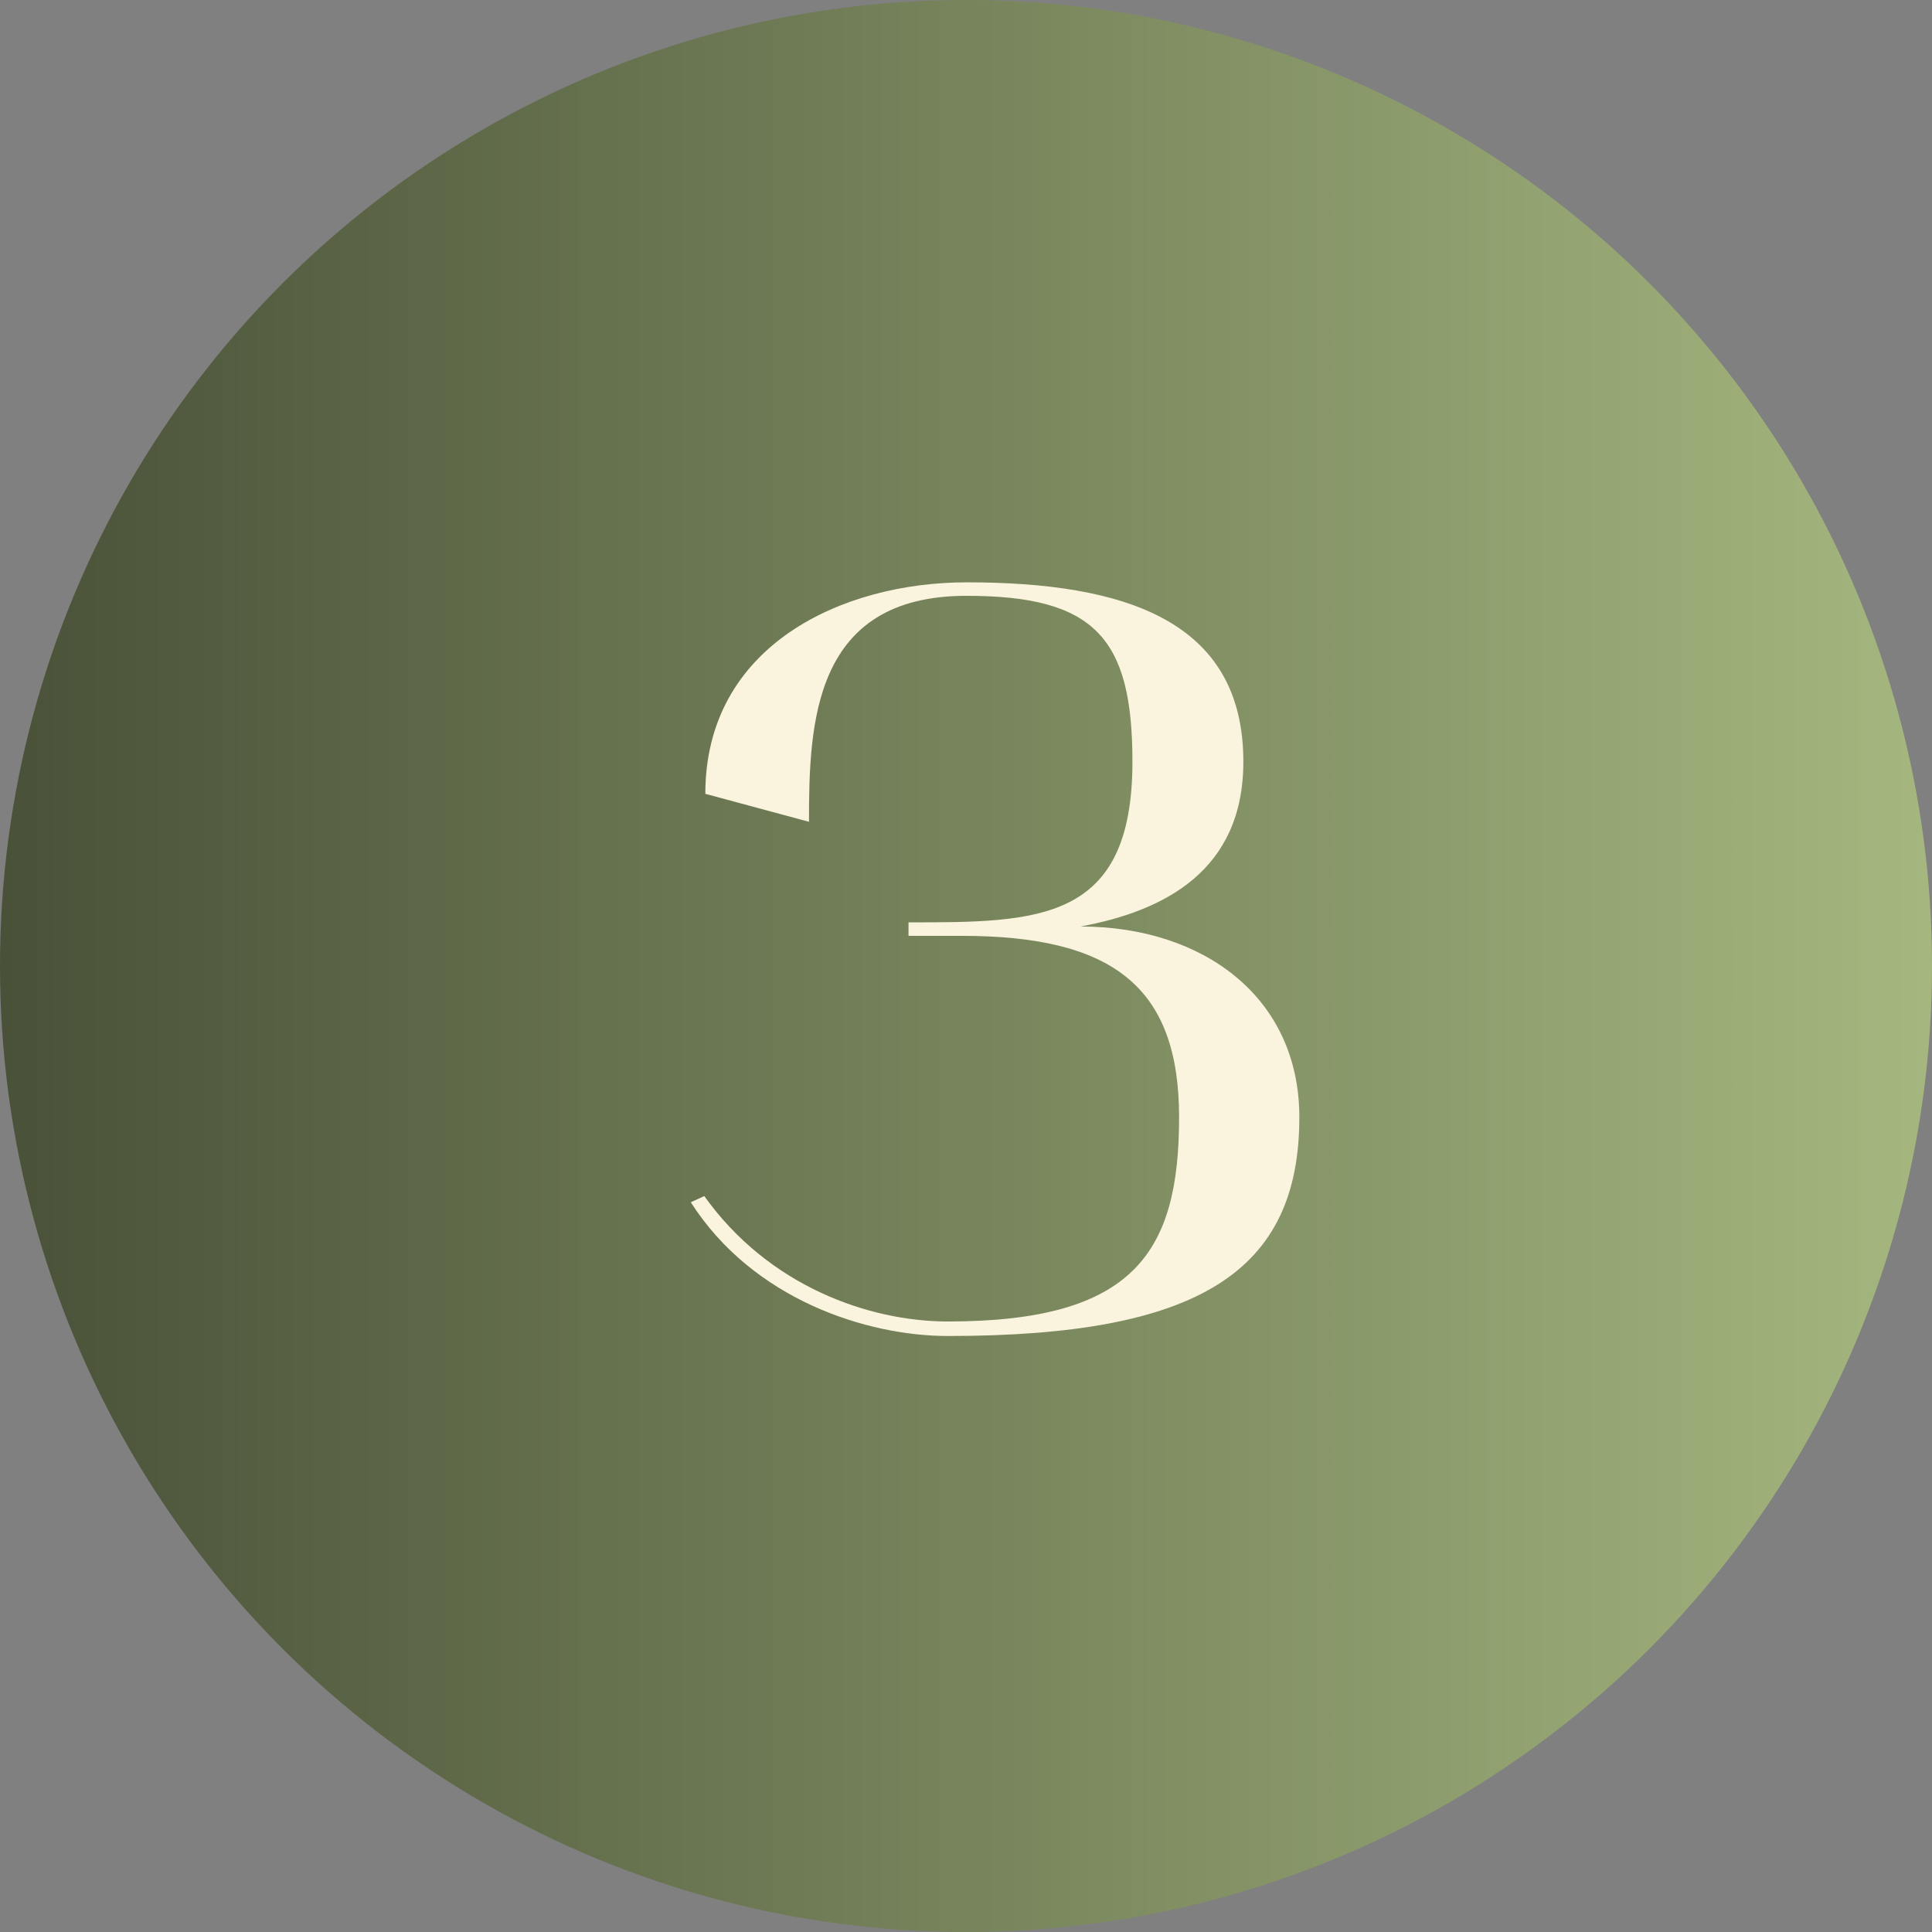 <?xml version="1.0" encoding="UTF-8"?> <svg xmlns="http://www.w3.org/2000/svg" width="41" height="41" viewBox="0 0 41 41" fill="none"><rect x="0" y="0" width="41" height="41" fill="#808080" stroke="none"/><circle cx="20.5" cy="20.5" r="20.5" fill="url(#paint0_linear_2023_606)"></circle><path d="M14.66 25.514L14.946 25.382C16.31 27.296 18.444 28.044 20.116 28.044C24.076 28.044 25.022 26.57 25.022 23.71C25.022 20.938 23.614 19.86 20.402 19.86H19.28V19.574C22.03 19.574 24.032 19.574 24.032 16.164C24.032 13.546 23.24 12.644 20.512 12.644C17.256 12.644 17.168 15.35 17.168 17.44L14.968 16.846C14.968 13.7 17.872 12.358 20.512 12.358C23.878 12.358 26.386 13.172 26.386 16.164C26.386 18.474 24.714 19.332 22.932 19.662C25.528 19.662 27.574 21.158 27.574 23.71C27.574 26.988 25.44 28.352 20.116 28.352C18.4 28.352 15.98 27.582 14.66 25.514Z" fill="#FAF3DD"></path><defs><linearGradient id="paint0_linear_2023_606" x1="0" y1="20.5" x2="41" y2="20.5" gradientUnits="userSpaceOnUse"><stop stop-color="#495138"></stop><stop offset="1" stop-color="#A5B77F"></stop></linearGradient></defs></svg> 